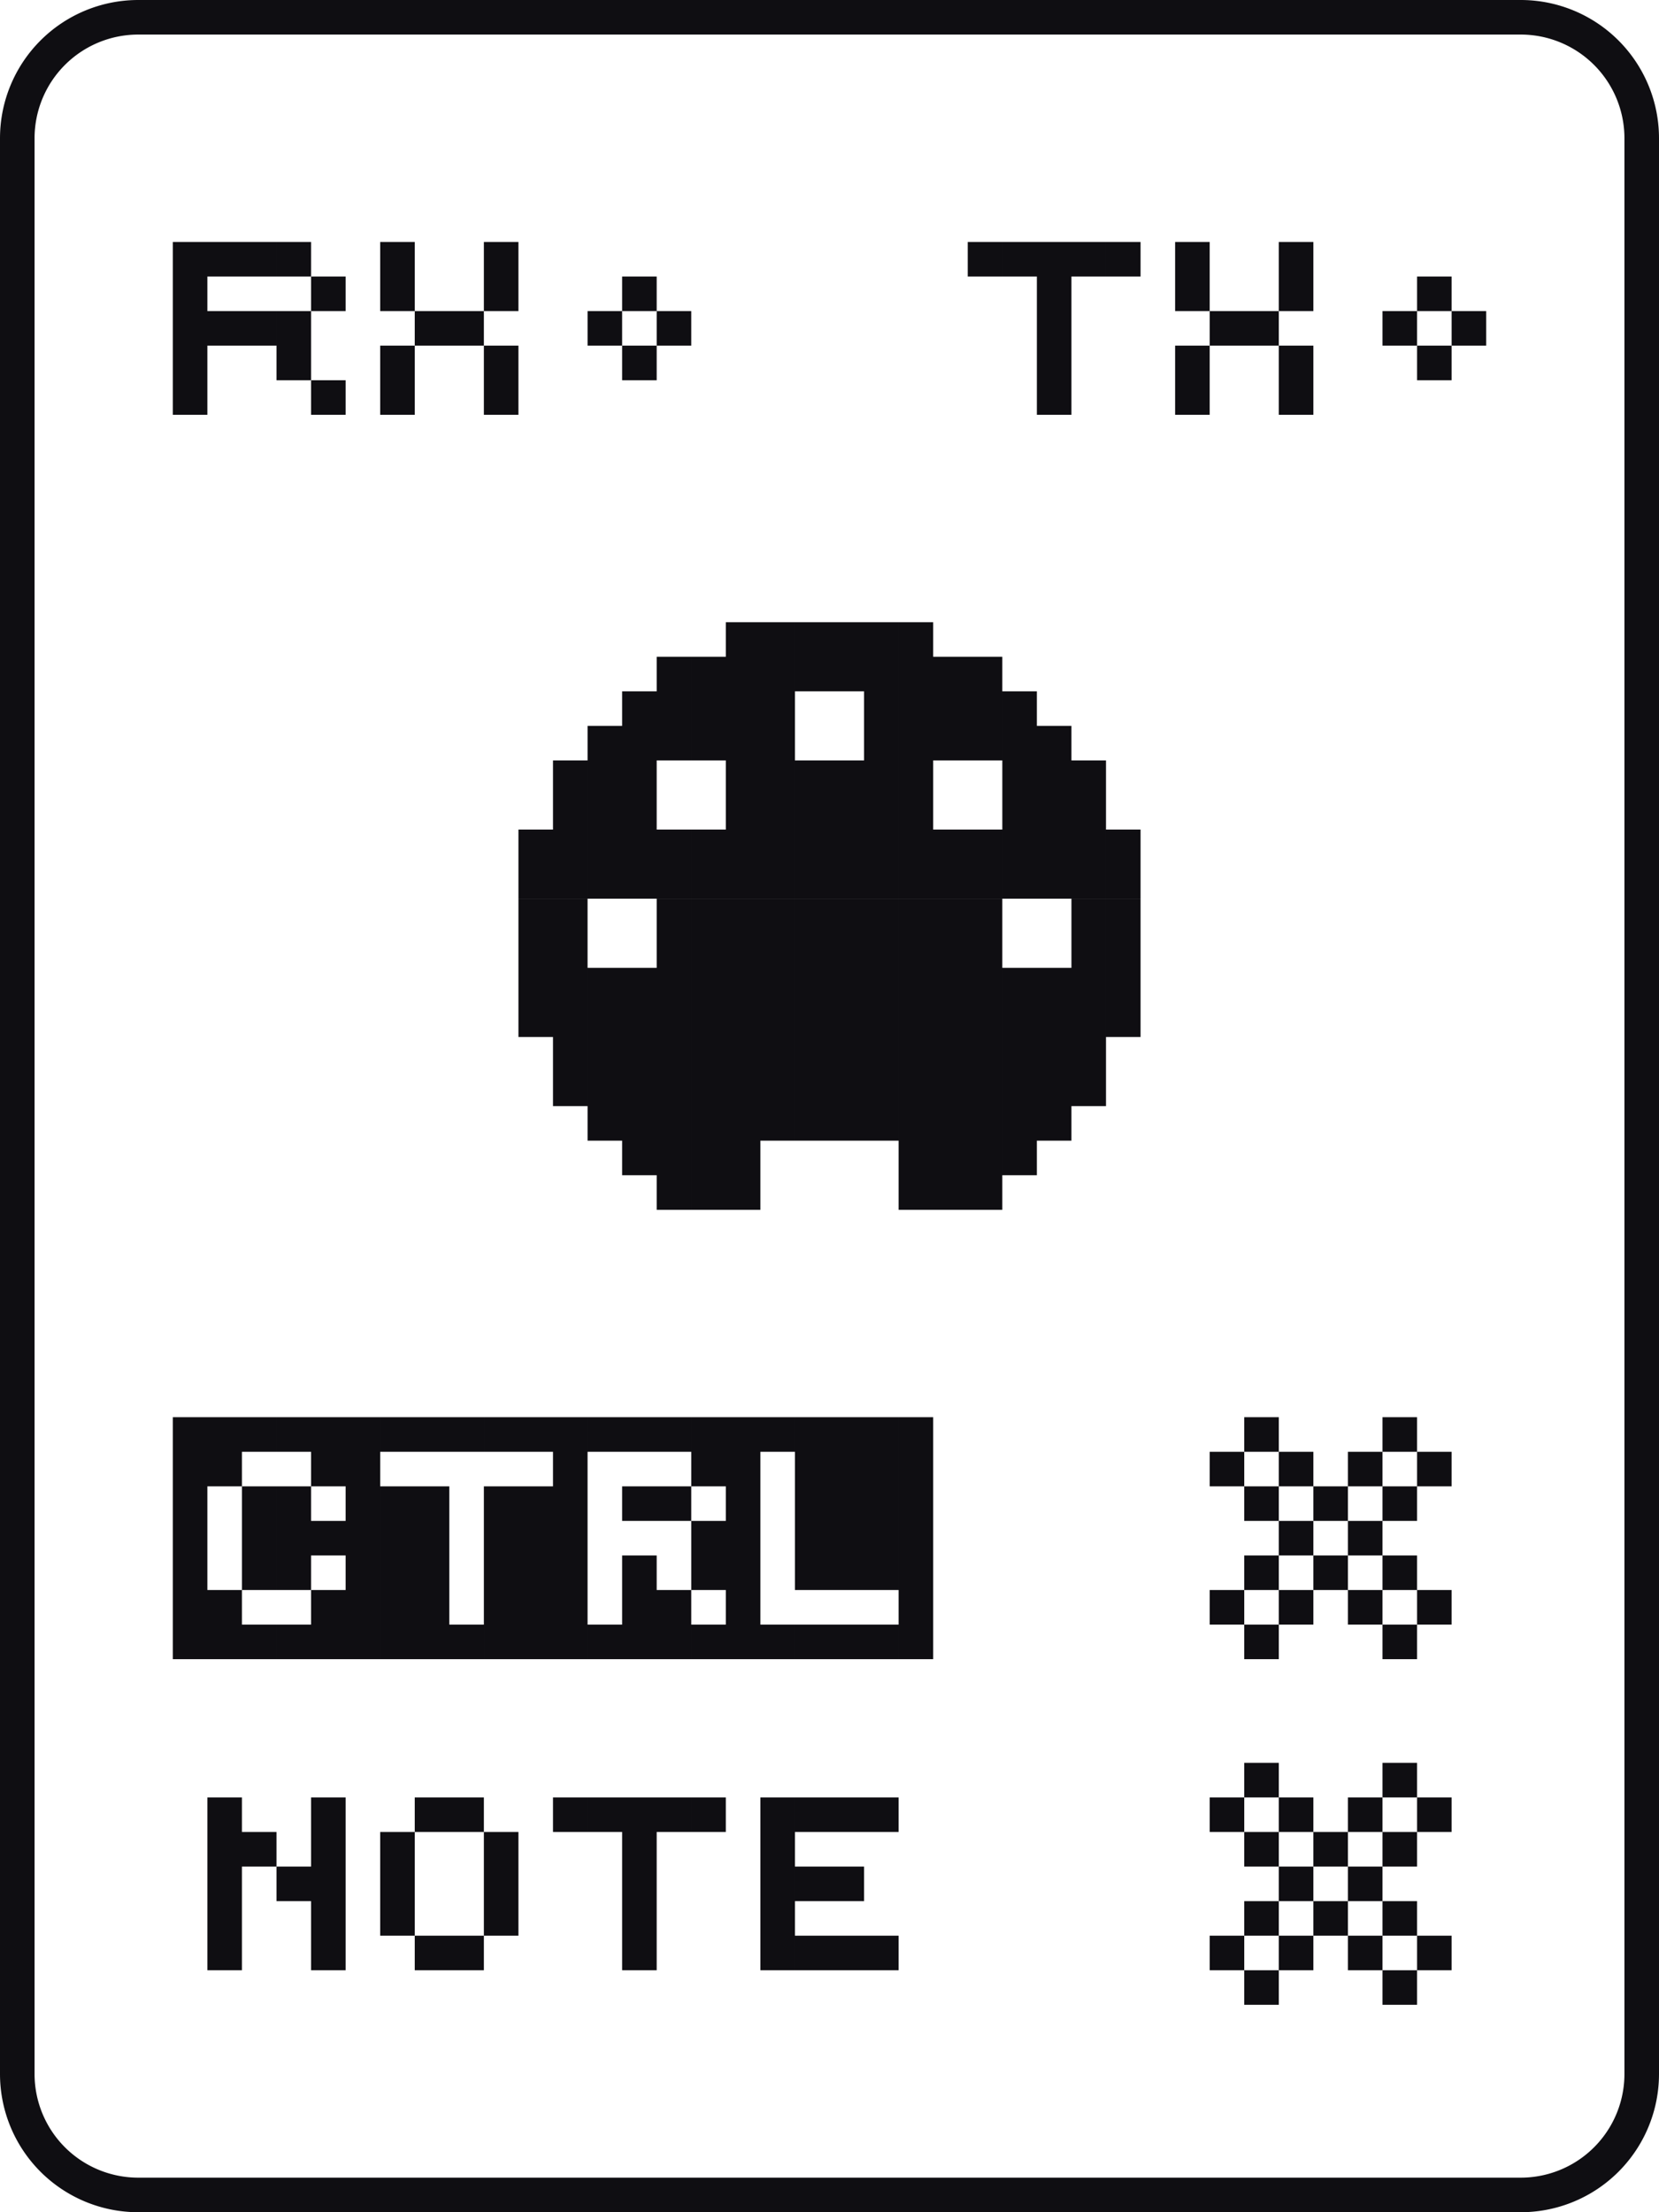 <svg version="1.1" id="_x34__xA0_Image_00000057107444249696623770000016836472867095229578_" xmlns="http://www.w3.org/2000/svg" x="0" y="0" viewBox="0 0 48 64" xml:space="preserve"><path fill="#0F0E12" d="M40 57h1v1h-1zM36 57h1v1h-1zM41 56h1v1h-1zM39 56h1v1h-1zM37 56h1v1h-1zM35 56h1v1h-1zM25 56h1v1h-1zM24 56h1v1h-1zM23 56h1v1h-1zM22 56h1v1h-1zM18 56h1v1h-1zM13 56h1v1h-1zM12 56h1v1h-1zM9 56h1v1H9zM6 56h1v1H6zM40 55h1v1h-1zM38 55h1v1h-1zM36 55h1v1h-1zM22 55h1v1h-1zM18 55h1v1h-1zM14 55h1v1h-1zM11 55h1v1h-1zM9 55h1v1H9zM6 55h1v1H6zM39 54h1v1h-1zM37 54h1v1h-1zM24 54h1v1h-1zM23 54h1v1h-1zM22 54h1v1h-1zM18 54h1v1h-1zM14 54h1v1h-1zM11 54h1v1h-1zM9 54h1v1H9zM8 54h1v1H8zM6 54h1v1H6zM40 53h1v1h-1zM38 53h1v1h-1zM36 53h1v1h-1zM22 53h1v1h-1zM18 53h1v1h-1zM14 53h1v1h-1zM11 53h1v1h-1zM9 53h1v1H9zM7 53h1v1H7zM6 53h1v1H6zM41 52h1v1h-1zM39 52h1v1h-1zM37 52h1v1h-1zM35 52h1v1h-1zM25 52h1v1h-1zM24 52h1v1h-1zM23 52h1v1h-1zM22 52h1v1h-1zM20 52h1v1h-1zM19 52h1v1h-1zM18 52h1v1h-1zM17 52h1v1h-1zM16 52h1v1h-1zM13 52h1v1h-1zM12 52h1v1h-1zM9 52h1v1H9zM6 52h1v1H6zM40 51h1v1h-1zM36 51h1v1h-1zM40 47h1v1h-1zM36 47h1v1h-1zM26 47h1v1h-1zM25 47h1v1h-1zM24 47h1v1h-1zM23 47h1v1h-1zM22 47h1v1h-1zM21 47h1v1h-1zM20 47h1v1h-1zM19 47h1v1h-1zM18 47h1v1h-1zM17 47h1v1h-1zM16 47h1v1h-1zM15 47h1v1h-1zM14 47h1v1h-1zM13 47h1v1h-1zM12 47h1v1h-1zM11 47h1v1h-1zM10 47h1v1h-1zM9 47h1v1H9zM8 47h1v1H8zM7 47h1v1H7zM6 47h1v1H6zM5 47h1v1H5zM41 46h1v1h-1zM39 46h1v1h-1zM37 46h1v1h-1zM35 46h1v1h-1zM26 46h1v1h-1zM21 46h1v1h-1zM19 46h1v1h-1zM18 46h1v1h-1zM16 46h1v1h-1zM15 46h1v1h-1zM14 46h1v1h-1zM12 46h1v1h-1zM11 46h1v1h-1zM10 46h1v1h-1zM9 46h1v1H9zM6 46h1v1H6zM5 46h1v1H5zM40 45h1v1h-1zM38 45h1v1h-1zM36 45h1v1h-1zM26 45h1v1h-1zM25 45h1v1h-1zM24 45h1v1h-1zM23 45h1v1h-1zM21 45h1v1h-1zM20 45h1v1h-1zM18 45h1v1h-1zM16 45h1v1h-1zM15 45h1v1h-1zM14 45h1v1h-1zM12 45h1v1h-1zM11 45h1v1h-1zM10 45h1v1h-1zM8 45h1v1H8zM7 45h1v1H7zM5 45h1v1H5zM39 44h1v1h-1zM37 44h1v1h-1zM26 44h1v1h-1zM25 44h1v1h-1zM24 44h1v1h-1zM23 44h1v1h-1zM21 44h1v1h-1zM20 44h1v1h-1zM16 44h1v1h-1zM15 44h1v1h-1zM14 44h1v1h-1zM12 44h1v1h-1zM11 44h1v1h-1zM10 44h1v1h-1zM9 44h1v1H9zM8 44h1v1H8zM7 44h1v1H7zM5 44h1v1H5zM40 43h1v1h-1zM38 43h1v1h-1zM36 43h1v1h-1zM26 43h1v1h-1zM25 43h1v1h-1zM24 43h1v1h-1zM23 43h1v1h-1zM21 43h1v1h-1zM19 43h1v1h-1zM18 43h1v1h-1zM16 43h1v1h-1zM15 43h1v1h-1zM14 43h1v1h-1zM12 43h1v1h-1zM11 43h1v1h-1zM10 43h1v1h-1zM8 43h1v1H8zM7 43h1v1H7zM5 43h1v1H5zM41 42h1v1h-1zM39 42h1v1h-1zM37 42h1v1h-1zM35 42h1v1h-1zM26 42h1v1h-1zM25 42h1v1h-1zM24 42h1v1h-1zM23 42h1v1h-1zM21 42h1v1h-1zM20 42h1v1h-1zM16 42h1v1h-1zM10 42h1v1h-1zM9 42h1v1H9zM6 42h1v1H6zM5 42h1v1H5zM40 41h1v1h-1zM36 41h1v1h-1zM26 41h1v1h-1zM25 41h1v1h-1zM24 41h1v1h-1zM23 41h1v1h-1zM22 41h1v1h-1zM21 41h1v1h-1zM20 41h1v1h-1zM19 41h1v1h-1zM18 41h1v1h-1zM17 41h1v1h-1zM16 41h1v1h-1zM15 41h1v1h-1zM14 41h1v1h-1zM13 41h1v1h-1zM12 41h1v1h-1zM11 41h1v1h-1zM10 41h1v1h-1zM9 41h1v1H9zM8 41h1v1H8zM7 41h1v1H7zM6 41h1v1H6zM5 41h1v1H5zM28 34h1v1h-1zM27 34h1v1h-1zM26 34h1v1h-1zM21 34h1v1h-1zM20 34h1v1h-1zM19 34h1v1h-1zM29 33h1v1h-1zM28 33h1v1h-1zM27 33h1v1h-1zM26 33h1v1h-1zM21 33h1v1h-1zM20 33h1v1h-1zM19 33h1v1h-1zM18 33h1v1h-1zM30 32h1v1h-1zM29 32h1v1h-1zM28 32h1v1h-1zM27 32h1v1h-1zM26 32h1v1h-1zM25 32h1v1h-1zM24 32h1v1h-1zM23 32h1v1h-1zM22 32h1v1h-1zM21 32h1v1h-1zM20 32h1v1h-1zM19 32h1v1h-1zM18 32h1v1h-1zM17 32h1v1h-1zM31 31h1v1h-1zM30 31h1v1h-1zM29 31h1v1h-1zM28 31h1v1h-1zM27 31h1v1h-1zM26 31h1v1h-1zM25 31h1v1h-1zM24 31h1v1h-1zM23 31h1v1h-1zM22 31h1v1h-1zM21 31h1v1h-1zM20 31h1v1h-1zM19 31h1v1h-1zM18 31h1v1h-1zM17 31h1v1h-1zM16 31h1v1h-1zM31 30h1v1h-1zM30 30h1v1h-1zM29 30h1v1h-1zM28 30h1v1h-1zM27 30h1v1h-1zM26 30h1v1h-1zM25 30h1v1h-1zM24 30h1v1h-1zM23 30h1v1h-1zM22 30h1v1h-1zM21 30h1v1h-1zM20 30h1v1h-1zM19 30h1v1h-1zM18 30h1v1h-1zM17 30h1v1h-1zM16 30h1v1h-1zM32 29h1v1h-1zM31 29h1v1h-1zM30 29h1v1h-1zM29 29h1v1h-1zM28 29h1v1h-1zM27 29h1v1h-1zM26 29h1v1h-1zM25 29h1v1h-1zM24 29h1v1h-1zM23 29h1v1h-1zM22 29h1v1h-1zM21 29h1v1h-1zM20 29h1v1h-1zM19 29h1v1h-1zM18 29h1v1h-1zM17 29h1v1h-1zM16 29h1v1h-1zM15 29h1v1h-1zM32 28h1v1h-1zM31 28h1v1h-1zM30 28h1v1h-1zM29 28h1v1h-1zM28 28h1v1h-1zM27 28h1v1h-1zM26 28h1v1h-1zM25 28h1v1h-1zM24 28h1v1h-1zM23 28h1v1h-1zM22 28h1v1h-1zM21 28h1v1h-1zM20 28h1v1h-1zM19 28h1v1h-1zM18 28h1v1h-1zM17 28h1v1h-1zM16 28h1v1h-1zM15 28h1v1h-1zM32 27h1v1h-1zM31 27h1v1h-1zM28 27h1v1h-1zM27 27h1v1h-1zM26 27h1v1h-1zM25 27h1v1h-1zM24 27h1v1h-1zM23 27h1v1h-1zM22 27h1v1h-1zM21 27h1v1h-1zM20 27h1v1h-1zM19 27h1v1h-1zM16 27h1v1h-1zM15 27h1v1h-1zM32 26h1v1h-1zM31 26h1v1h-1zM28 26h1v1h-1zM27 26h1v1h-1zM26 26h1v1h-1zM25 26h1v1h-1zM24 26h1v1h-1zM23 26h1v1h-1zM22 26h1v1h-1zM21 26h1v1h-1zM20 26h1v1h-1zM19 26h1v1h-1zM16 26h1v1h-1zM15 26h1v1h-1zM32 25h1v1h-1zM31 25h1v1h-1zM30 25h1v1h-1zM29 25h1v1h-1zM28 25h1v1h-1zM27 25h1v1h-1zM26 25h1v1h-1zM25 25h1v1h-1zM24 25h1v1h-1zM23 25h1v1h-1zM22 25h1v1h-1zM21 25h1v1h-1zM20 25h1v1h-1zM19 25h1v1h-1zM18 25h1v1h-1zM17 25h1v1h-1zM16 25h1v1h-1zM15 25h1v1h-1zM32 24h1v1h-1zM31 24h1v1h-1zM30 24h1v1h-1zM29 24h1v1h-1zM28 24h1v1h-1zM27 24h1v1h-1zM26 24h1v1h-1zM25 24h1v1h-1zM24 24h1v1h-1zM23 24h1v1h-1zM22 24h1v1h-1zM21 24h1v1h-1zM20 24h1v1h-1zM19 24h1v1h-1zM18 24h1v1h-1zM17 24h1v1h-1zM16 24h1v1h-1zM15 24h1v1h-1zM31 23h1v1h-1zM30 23h1v1h-1zM29 23h1v1h-1zM26 23h1v1h-1zM25 23h1v1h-1zM24 23h1v1h-1zM23 23h1v1h-1zM22 23h1v1h-1zM21 23h1v1h-1zM18 23h1v1h-1zM17 23h1v1h-1zM16 23h1v1h-1zM31 22h1v1h-1zM30 22h1v1h-1zM29 22h1v1h-1zM26 22h1v1h-1zM25 22h1v1h-1zM24 22h1v1h-1zM23 22h1v1h-1zM22 22h1v1h-1zM21 22h1v1h-1zM18 22h1v1h-1zM17 22h1v1h-1zM16 22h1v1h-1zM30 21h1v1h-1zM29 21h1v1h-1zM28 21h1v1h-1zM27 21h1v1h-1zM26 21h1v1h-1zM25 21h1v1h-1zM22 21h1v1h-1zM21 21h1v1h-1zM20 21h1v1h-1zM19 21h1v1h-1zM18 21h1v1h-1zM17 21h1v1h-1zM29 20h1v1h-1zM28 20h1v1h-1zM27 20h1v1h-1zM26 20h1v1h-1zM25 20h1v1h-1zM22 20h1v1h-1zM21 20h1v1h-1zM20 20h1v1h-1zM19 20h1v1h-1zM18 20h1v1h-1zM28 19h1v1h-1zM27 19h1v1h-1zM26 19h1v1h-1zM25 19h1v1h-1zM24 19h1v1h-1zM23 19h1v1h-1zM22 19h1v1h-1zM21 19h1v1h-1zM20 19h1v1h-1zM19 19h1v1h-1zM26 18h1v1h-1zM25 18h1v1h-1zM24 18h1v1h-1zM23 18h1v1h-1zM22 18h1v1h-1zM21 18h1v1h-1zM37 11h1v1h-1zM34 11h1v1h-1zM30 11h1v1h-1zM14 11h1v1h-1zM11 11h1v1h-1zM9 11h1v1H9zM5 11h1v1H5zM41 10h1v1h-1zM37 10h1v1h-1zM34 10h1v1h-1zM30 10h1v1h-1zM18 10h1v1h-1zM14 10h1v1h-1zM11 10h1v1h-1zM8 10h1v1H8zM5 10h1v1H5zM42 9h1v1h-1zM40 9h1v1h-1zM36 9h1v1h-1zM35 9h1v1h-1zM30 9h1v1h-1zM19 9h1v1h-1zM17 9h1v1h-1zM13 9h1v1h-1zM12 9h1v1h-1zM8 9h1v1H8zM7 9h1v1H7zM6 9h1v1H6zM5 9h1v1H5zM41 8h1v1h-1zM37 8h1v1h-1zM34 8h1v1h-1zM30 8h1v1h-1zM18 8h1v1h-1zM14 8h1v1h-1zM11 8h1v1h-1zM9 8h1v1H9zM5 8h1v1H5zM37 7h1v1h-1zM34 7h1v1h-1zM32 7h1v1h-1zM31 7h1v1h-1zM30 7h1v1h-1zM29 7h1v1h-1zM28 7h1v1h-1zM14 7h1v1h-1zM11 7h1v1h-1zM8 7h1v1H8zM7 7h1v1H7zM6 7h1v1H6zM5 7h1v1H5z"/><path fill="none" stroke="#0F0E12" stroke-miterlimit="10" d="M44 63.5H4A3.5 3.5 0 0 1 .5 60V4A3.5 3.5 0 0 1 4 .5h40A3.5 3.5 0 0 1 47.5 4v56a3.5 3.5 0 0 1-3.5 3.5z"/></svg>